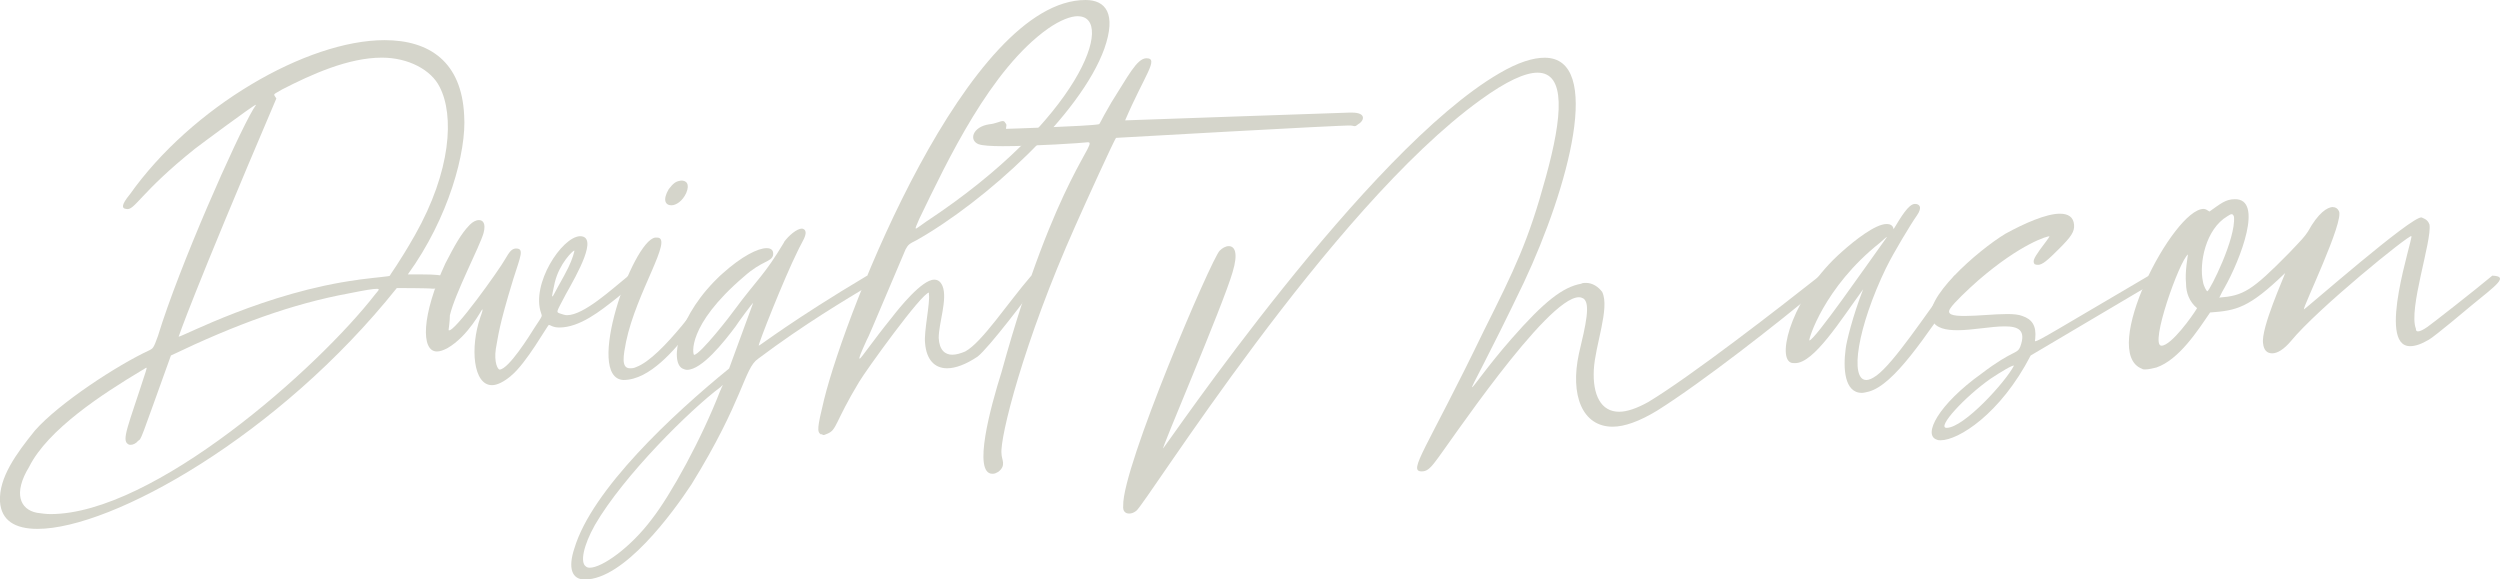 <?xml version="1.0" encoding="UTF-8"?><svg id="Layer_1" xmlns="http://www.w3.org/2000/svg" viewBox="0 0 324.41 75.18"><defs><style>.cls-1{fill:#d5d5cb;stroke-width:0px;}.cls-2{isolation:isolate;}</style></defs><g id="Dwight_Mason" class="cls-2"><g class="cls-2"><path class="cls-1" d="M16.81,25.28C24.87,13.86,39.82,5.21,49.9,5.21c5.88,0,10,2.86,10.33,9.74.34,4.7-2.02,13.36-7.31,20.66h1.26c1.09,0,2.6,0,3.11.17.34.42,0,1.68-1.01,1.68h-.17c-.59-.08-4.62-.08-4.62-.08-15.29,19.15-36.96,31.25-46.62,31.25-2.94,0-4.7-1.09-4.87-3.53-.17-3.11,2.1-6.22,4.54-9.24,3.11-3.53,10.67-8.48,14.87-10.42.42-.25.5-.17,1.09-1.85,2.77-9.07,10.16-25.7,12.35-29.4.25-.42.42-.59.34-.59-.25,0-7.48,5.38-7.9,5.71-7.14,5.71-7.81,8.06-8.9,7.81-.67-.08-.59-.59.42-1.85ZM18.91,48.22c.08-.34.17-.5.08-.5s-.25.17-.59.34c-5.04,3.02-12.18,7.64-14.62,12.52-2.1,3.44-1.18,5.54,1.01,5.96.59.08,1.18.17,1.76.17,13.36,0,34.69-18.9,42.17-28.56.34-.42.67-.67.17-.67s-1.51.17-3.61.59c-7.31,1.34-14.7,4.03-23.1,8.06-4.12,11.42-3.78,10.75-4.28,11.09-.25.34-.67.5-.92.5-.17,0-.25,0-.34-.08-.92-.5,0-2.35,2.27-9.41ZM46.54,36.29c2.69-.34,3.95-.42,4.03-.5,0-.08,1.18-1.6,3.28-5.29,4.7-8.32,5.12-15.54,3.19-19.24-1.09-2.18-4.03-3.78-7.48-3.78-4.37,0-9.16,2.18-12.94,4.12-1.26.76-1.18.5-.76,1.18-11,25.79-12.68,30.91-12.68,30.91.5,0,11.34-5.8,23.35-7.39Z"/><path class="cls-1" d="M66.28,48.8c-.92.76-1.76,1.18-2.44,1.18-2.44,0-2.86-4.87-1.51-8.82.25-.67.34-1.01.25-1.01s-1.76,3.44-4.54,5.04c-.5.25-.92.42-1.34.42-2.1,0-2.02-4.7,1.09-11.42,1.18-2.27,2.02-3.86,3.19-5.04.34-.34.76-.59,1.18-.59.5,0,.92.42.59,1.68-.5,1.76-3.7,7.81-4.37,10.67,0,.76-.17,1.85-.17,1.93.59.59,6.72-8.06,7.31-9.16.59-1.01.84-1.34,1.34-1.43,1.26-.08.67,1.01-.25,3.95-1.93,6.3-1.93,7.31-2.27,9.07-.25,1.76.25,2.69.5,2.69,1.18-.08,3.86-4.37,4.54-5.46,1.18-1.76.92-1.43.84-1.85-1.34-3.78,2.69-9.91,5.04-10,2.44,0-.34,4.87-1.85,7.56-1.26,2.44-1.34,2.27-.59,2.52.25.08.5.17.76.17,2.18,0,5.8-3.36,7.98-5.12,1.43.42.84,1.01-1.68,3.02-1.93,1.51-4.62,3.7-7.31,3.7-.84,0-1.18-.34-1.34-.34s-2.94,5.04-4.96,6.64ZM72,36.62c-.17.84-.42,1.85-.34,1.85s.17-.17.34-.5c.42-.84,1.01-1.76,1.76-3.28.5-1.01.84-2.18.76-2.18-.17,0-1.93,1.68-2.52,4.12Z"/><path class="cls-1" d="M94.17,36.88c-.34.34-2.69,3.78-4.62,5.96-1.93,2.44-5.21,6.47-8.65,6.47-5.12-.25,1.18-18.06,4.12-18.48h.25c2.18,0-2.69,7.06-4.03,13.52-.34,1.76-.67,3.44.5,3.44.25,0,.5,0,.84-.17,3.36-1.26,8.82-9.16,10.92-11.84,1.18.17.92.5.67,1.09ZM88.29,23.44c.76-.08,1.26.42.76,1.6-.5,1.09-1.34,1.6-1.93,1.6-.76,0-1.18-.67-.34-2.1.59-.76.92-1.01,1.51-1.09Z"/><path class="cls-1" d="M101.73,31.42c.59-.84,1.68-1.76,2.35-1.76.08,0,.25.08.34.17.42.59-.34,1.51-.92,2.77-1.76,3.53-5.21,12.26-5.04,12.26.25-.08,4.45-3.36,14.03-9.07,1.26.17.84.92.42,1.18-3.19,1.93-8.48,5.04-14.53,9.58-1.85,1.26-1.85,5.29-8.65,16.3-2.44,3.7-8.74,12.35-13.86,12.35-1.68,0-2.18-1.51-1.34-4.03,2.27-7.64,12.85-17.47,20.08-23.35l3.11-8.48c.08-.25-2.02,2.6-2.27,3.02-1.51,2.02-4.37,5.63-6.3,5.63-.17,0-.42-.08-.59-.17-1.68-.84-.67-6.97,5.12-12.26,2.6-2.35,4.7-3.36,5.8-3.36.67,0,.92.34.84.92-.25.92-1.43.67-3.78,2.77-7.48,6.38-6.64,10.16-6.47,10.16.84-.08,4.87-5.29,5.21-5.8,3.11-4.2,3.86-4.45,6.47-8.82ZM93.5,50.65c.17-.5.34-.67.25-.67l-.25.25c-3.95,2.94-12.6,11.51-16.3,17.89-1.51,2.69-1.93,4.87-1.18,5.38.08.08.25.17.5.17,1.6,0,5.29-2.6,8.06-6.3,2.44-3.11,6.47-10.42,8.9-16.72Z"/><path class="cls-1" d="M120.55,37.97c-.92,0-8.23,10.16-9.07,11.59-3.19,5.29-2.86,6.22-4.12,6.72-.25.08-.34.17-.5.17s-.17-.17-.34-.08c-.5-.34-.5-.76.42-4.54C109.88,39.98,125.67,0,140.87,0c2.6,0,4.03,1.76,2.44,6.3-3.11,8.65-15.46,19.82-24.36,24.86-1.01.5-1.09.59-1.43,1.18-5.21,12.26-4.62,10.92-5.04,11.76-.76,1.68-1.09,2.44-.92,2.44s1.68-2.27,4.2-5.38c.84-1.09,3.86-4.87,5.46-4.87.5,0,.84.25,1.09.84.67,1.68-.5,4.79-.5,6.72.08,1.6.84,2.18,1.76,2.18.5,0,1.09-.17,1.68-.42,2.18-1.18,5.46-6.22,8.57-9.83,1.51.25,1.09.67.34,1.51-.59.92-5.88,7.9-7.31,8.99-1.51,1.01-2.86,1.51-3.95,1.51-1.6,0-2.69-1.09-2.86-3.28-.17-1.43.67-5.21.5-6.3v-.25ZM139.87,2.1c-.92,0-2.27.5-3.86,1.6-7.48,5.29-13.02,17.05-16.72,24.7-.34.84-.59,1.26-.42,1.26.08,0,.5-.34,1.34-.92,19.99-13.19,24.61-26.63,19.66-26.63Z"/><path class="cls-1" d="M127.02,18.73c-1.34-.5-.84-2.27,1.34-2.6.84-.08,1.43-.42,1.76-.42.17,0,.25.08.34.25.25.25.08.42.08.76.08,0,10.75-.34,12.01-.59.25-.08,0,0,1.68-2.86,2.1-3.28,3.28-5.71,4.54-5.71,1.68,0-.25,2.18-2.77,8.06,0,0,28.73-1.01,29.15-1.01h.25c2.1,0,1.51,1.18.84,1.51-.25.17-.25.25-.5.25-.08,0-.25-.08-.5-.08-.92-.08-30.32,1.6-30.41,1.6-.17.08-4.03,8.57-5.29,11.42-6.72,15.04-9.83,27.55-9.58,29.57,0,.76.67,1.51-.42,2.35-.34.17-.42.25-.76.25-2.6,0-.25-8.65,1.18-13.19,7.14-25.87,12.94-30.07,11.09-29.82-.5.08-6.89.5-10.92.5-1.51,0-2.69-.08-3.11-.25Z"/><path class="cls-1" d="M205.22,36.79c.17-.08.42-.08.59-.08.84,0,1.6.5,2.1,1.18,1.01,2.1-.92,6.89-1.09,10.08-.17,3.28.92,5.46,3.28,5.46,1.01,0,2.27-.42,3.78-1.26,5.46-3.28,17.05-12.26,22.26-16.38,1.26.17,1.18.59,0,1.6-5.54,4.62-15.2,12.18-21.08,15.88-2.35,1.43-4.28,2.1-5.8,2.1-3.95,0-5.54-4.12-4.37-9.49.92-3.86,1.51-6.47.59-7.14-.17-.08-.34-.17-.59-.17-4.2,0-17.22,19.57-18.65,21.34-.76,1.01-1.18,1.26-1.76,1.26-1.85,0,.59-2.77,8.06-18.23,4.03-8.06,5.8-11.68,8.06-19.99,2.18-7.9,2.6-13.52-1.09-13.52-1.6,0-4.03,1.09-7.39,3.53-19.57,14.11-43.51,52.58-44.69,53.34-.34.25-.59.34-.92.34-.42,0-.84-.25-.76-1.01-.17-4.96,11.51-32.17,12.52-33.1.34-.34.76-.59,1.18-.59.76,0,1.26.84.5,3.36-1.26,4.37-9.58,23.69-8.99,22.85.42-.42,26.38-38.64,43.6-48.64,2.44-1.43,4.37-2.02,5.88-2.02,7.64,0,3.11,16.8-2.69,29.15-4.79,10-6.89,13.61-6.72,13.61s2.02-2.77,5.12-6.3c4.2-4.79,6.64-6.72,9.07-7.14Z"/><path class="cls-1" d="M244.78,34.69c-3.78,7.81-4.79,14.62-2.6,14.62.34,0,.76-.17,1.34-.59,2.27-1.68,6.13-7.56,10.08-12.94,1.93,0,1.09,1.09.76,1.34-4.62,6.72-8.57,12.77-11.84,13.69-.34.08-.67.17-.92.17-2.27,0-2.44-3.19-2.1-5.71.08-.84.92-4.28,2.27-7.73-2.94,4.03-6.38,9.58-8.82,9.58-.25,0-.42,0-.59-.08-1.85-.84.34-8.82,6.64-14.36,1.68-1.51,4.37-3.61,5.8-3.61.5,0,.84.17.92.67.92-1.51,1.93-3.28,2.77-3.28.59,0,1.01.42.25,1.51-.67.92-3.11,4.96-3.95,6.72ZM234.79,44.18c.67,0,7.48-9.83,9.66-12.85.25-.34.42-.59.42-.59-.08,0-.34.25-.92.76-7.31,5.8-9.32,12.68-9.16,12.68Z"/><path class="cls-1" d="M264.44,34.36c-.17,0-.25,0-.42-.08-.25-.34-.17-.67.67-1.85.76-1.01,1.26-1.68,1.26-1.76-.17-.08-3.7.92-9.24,5.71-1.34,1.18-3.19,2.94-3.61,3.61-.59.84.34,1.01,1.85,1.01,1.68,0,3.86-.25,5.54-.25.84,0,1.51.08,1.93.25,1.26.42,1.85,1.26,1.68,2.94,0,.17-.08.34,0,.34.42,0,2.69-1.43,14.7-8.48,1.01.17.76.76-.25,1.43-1.85,1.09-15.04,8.9-15.04,8.9-3.95,7.64-9.41,11-11.68,11-.17,0-.34,0-.5-.08-1.85-.59.17-4.54,5.8-8.57,4.2-3.19,4.62-2.44,5.04-3.53.76-2.1-.25-2.6-2.02-2.6s-4.2.5-6.13.5c-1.51,0-2.77-.25-3.28-1.26-1.43-2.69,5.88-9.07,9.49-11.26,2.44-1.34,5.29-2.6,7.06-2.6,1.09,0,1.76.42,1.85,1.43.08.92-.42,1.6-1.93,3.11s-2.18,2.1-2.77,2.1ZM252.59,55.52c2.27,0,7.73-6.05,8.74-8.06-.08-.17-1.76.84-3.02,1.68-3.36,2.35-7.06,6.38-5.71,6.38Z"/><path class="cls-1" d="M302.74,26.88c.34,0,.59.17.76.5.76,1.26-4.7,12.52-4.54,12.77.08.08,14.11-12.26,15.29-11.93.08.08.76.17,1.01.92.34,2.1-2.77,11-1.76,13.52,0,.25.08.34.25.34.34,0,.76-.25,1.26-.59.5-.34,6.3-4.87,8.4-6.64,2.18.08.59,1.18-2.69,3.86-.5.42-4.79,4.03-5.54,4.45-1.01.59-1.76.84-2.44.84-4.37,0,.42-14.03.17-14.28s-12.18,9.41-15.62,13.61c-.92,1.09-1.76,1.6-2.44,1.6s-1.09-.42-1.18-1.26c-.34-1.93,2.77-8.74,2.86-9.16-4.7,4.54-6.3,4.87-9.74,5.12-1.6,2.35-4.03,6.13-6.97,7.14-.34.08-1.01.25-1.43.25-.17,0-.34,0-.42-.08-5.63-2.1,4.03-20.75,7.98-20.75.25,0,.5.17.76.34,1.43-1.01,2.1-1.6,3.28-1.6,3.78-.08.76,7.81-1.34,11.51-.5.84-.5,1.01-.67,1.26,3.11-.25,4.2-.84,9.07-5.8,1.76-1.85,1.93-2.02,2.44-2.77,1.34-2.44,2.52-3.19,3.28-3.19ZM280.48,44.86c1.26,0,4.03-3.86,4.62-4.87-1.01-.84-1.43-2.02-1.43-3.19-.17-1.51.25-3.7.25-3.78-1.09.76-5.04,11.84-3.44,11.84ZM289.55,27.8c-.08,0-.25.08-.5.25-2.86,1.68-3.7,6.13-3.19,8.48.08.59.5,1.34.59,1.26.34-.17,3.7-6.81,3.44-9.66-.08-.25-.17-.34-.34-.34Z"/></g></g></svg>